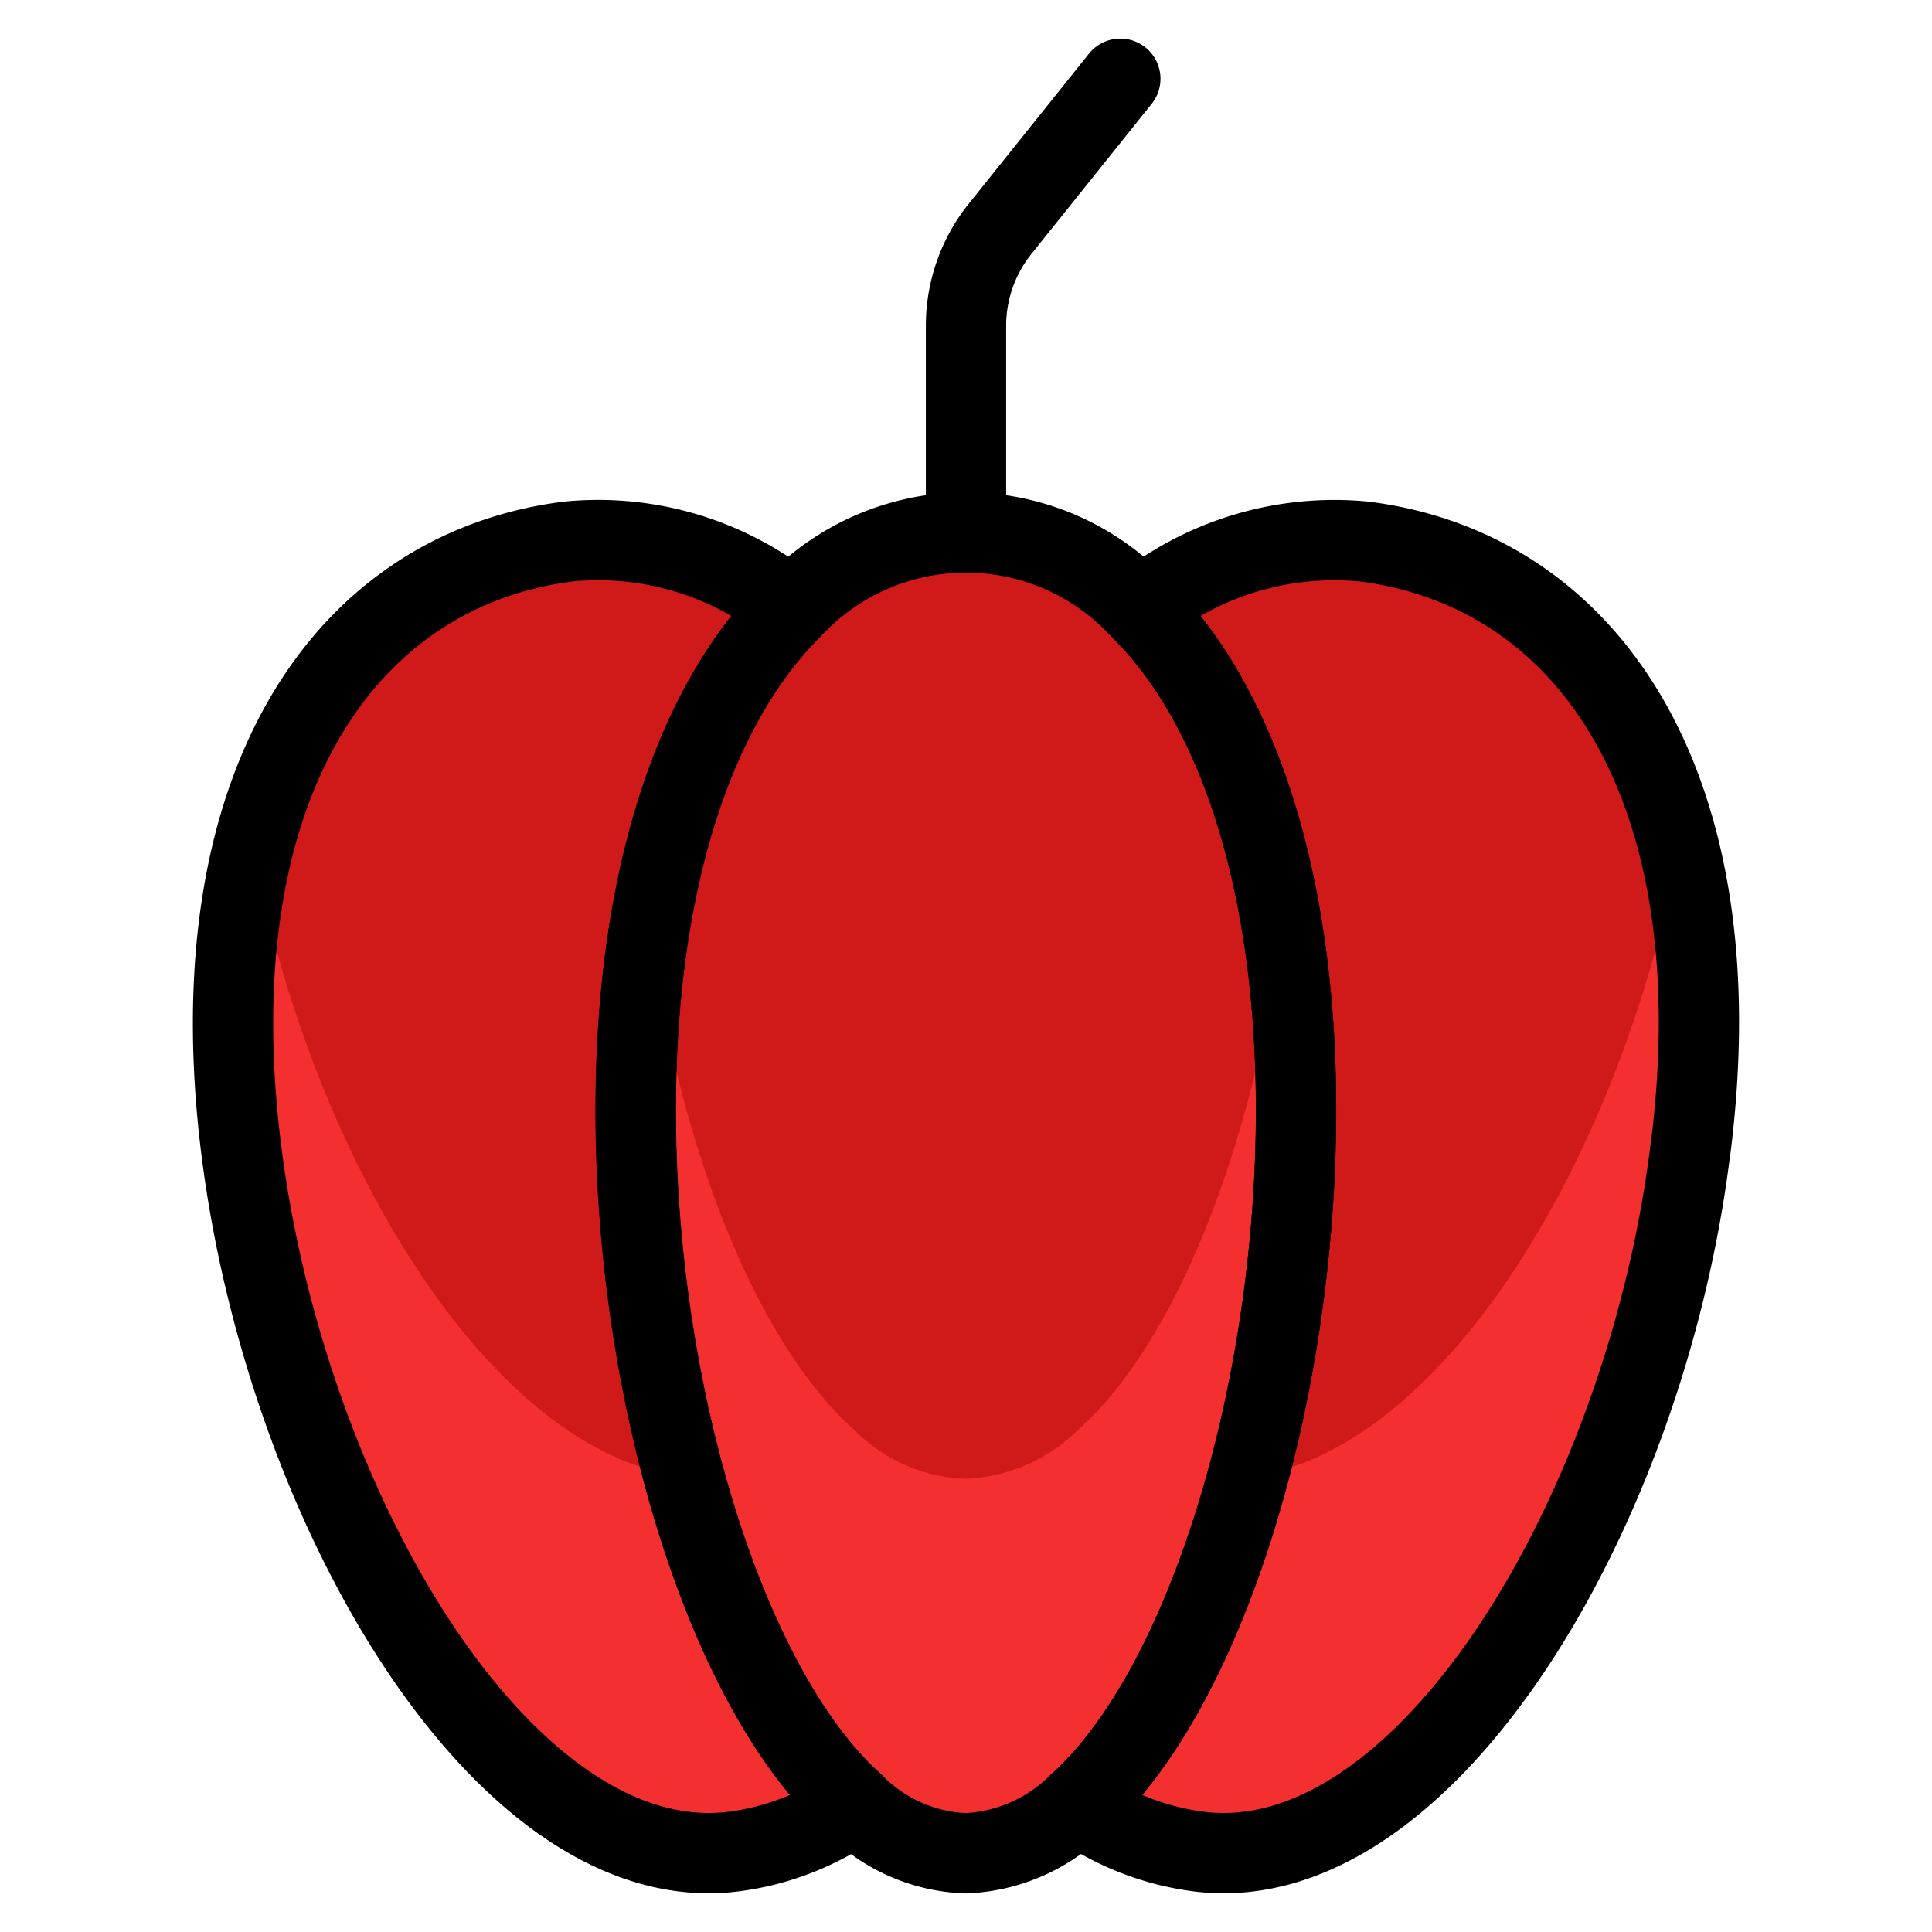 <svg xmlns="http://www.w3.org/2000/svg" viewBox="-0.665 -0.665 32 32" height="32" width="32"><defs></defs><title>vegetables-pumpkin</title><path d="M15.335 8.158V4.728a2.565 2.565 0 0 1 0.56 -1.597L17.891 0.639" fill="none" stroke="#000000" stroke-linecap="round" stroke-linejoin="round" stroke-width="1.33"></path><path d="M13.491 29.223a4.461 4.461 0 0 1 -2.006 0.78c-3.757 0.473 -7.399 -5.623 -8.153 -11.616s1.674 -9.61 5.418 -10.083a5.077 5.077 0 0 1 3.693 1.112c-1.546 1.533 -2.581 4.383 -2.581 8.306 0 4.754 1.521 9.635 3.629 11.501Z" fill="#d01919" stroke-width="1.33"></path><path d="M27.331 18.387c-0.741 5.993 -4.396 12.089 -8.14 11.616a4.461 4.461 0 0 1 -2.006 -0.78c2.109 -1.879 3.617 -6.76 3.617 -11.501 0 -3.923 -1.035 -6.786 -2.581 -8.306a5.126 5.126 0 0 1 3.706 -1.112c3.744 0.473 6.172 4.092 5.406 10.083Z" fill="#d01919" stroke-width="1.33"></path><path d="M20.801 17.722c0 4.741 -1.508 9.623 -3.617 11.501A2.811 2.811 0 0 1 15.335 30.031a2.722 2.722 0 0 1 -1.84 -0.805c-2.109 -1.866 -3.629 -6.747 -3.629 -11.501 0 -3.923 1.035 -6.773 2.581 -8.306a3.93 3.93 0 0 1 5.776 0c1.542 1.518 2.578 4.383 2.578 8.304Z" fill="#d01919" stroke-width="1.33"></path><path d="M3.526 13.4a13.712 13.712 0 0 0 -0.194 4.984c0.754 5.993 4.396 12.089 8.153 11.616a4.461 4.461 0 0 0 2.006 -0.78 11.508 11.508 0 0 1 -2.811 -5.425c-3.206 -0.371 -6.18 -5.251 -7.154 -10.396Z" fill="#f42f2f" stroke-width="1.33"></path><path d="M19.984 23.8a11.528 11.528 0 0 1 -2.8 5.423 4.461 4.461 0 0 0 2.006 0.78c3.744 0.473 7.399 -5.623 8.14 -11.616a13.629 13.629 0 0 0 -0.188 -5c-0.964 5.155 -3.953 10.048 -7.159 10.414Z" fill="#f42f2f" stroke-width="1.33"></path><path d="M17.184 23.024a2.811 2.811 0 0 1 -1.853 0.805 2.722 2.722 0 0 1 -1.84 -0.805c-1.631 -1.443 -2.901 -4.695 -3.397 -8.292a18.785 18.785 0 0 0 -0.233 2.99c0 4.754 1.521 9.635 3.629 11.501A2.722 2.722 0 0 0 15.335 30.031a2.811 2.811 0 0 0 1.853 -0.805c2.109 -1.879 3.617 -6.76 3.617 -11.501a18.805 18.805 0 0 0 -0.231 -2.989c-0.497 3.587 -1.758 6.837 -3.389 8.289Z" fill="#f42f2f" stroke-width="1.33"></path><path d="M13.491 29.223a4.461 4.461 0 0 1 -2.006 0.78c-3.757 0.473 -7.399 -5.623 -8.153 -11.616s1.674 -9.61 5.418 -10.083a5.077 5.077 0 0 1 3.693 1.112c-1.546 1.533 -2.581 4.383 -2.581 8.306 0 4.754 1.521 9.635 3.629 11.501Z" fill="none" stroke="#000000" stroke-linecap="round" stroke-linejoin="round" stroke-width="1.33"></path><path d="M27.331 18.387c-0.741 5.993 -4.396 12.089 -8.14 11.616a4.461 4.461 0 0 1 -2.006 -0.78c2.109 -1.879 3.617 -6.76 3.617 -11.501 0 -3.923 -1.035 -6.786 -2.581 -8.306a5.126 5.126 0 0 1 3.706 -1.112c3.744 0.473 6.172 4.092 5.406 10.083Z" fill="none" stroke="#000000" stroke-linecap="round" stroke-linejoin="round" stroke-width="1.33"></path><path d="M20.801 17.722c0 4.741 -1.508 9.623 -3.617 11.501A2.811 2.811 0 0 1 15.335 30.031a2.722 2.722 0 0 1 -1.84 -0.805c-2.109 -1.866 -3.629 -6.747 -3.629 -11.501 0 -3.923 1.035 -6.773 2.581 -8.306a3.93 3.93 0 0 1 5.776 0c1.542 1.518 2.578 4.383 2.578 8.304Z" fill="none" stroke="#000000" stroke-linecap="round" stroke-linejoin="round" stroke-width="1.33"></path></svg>